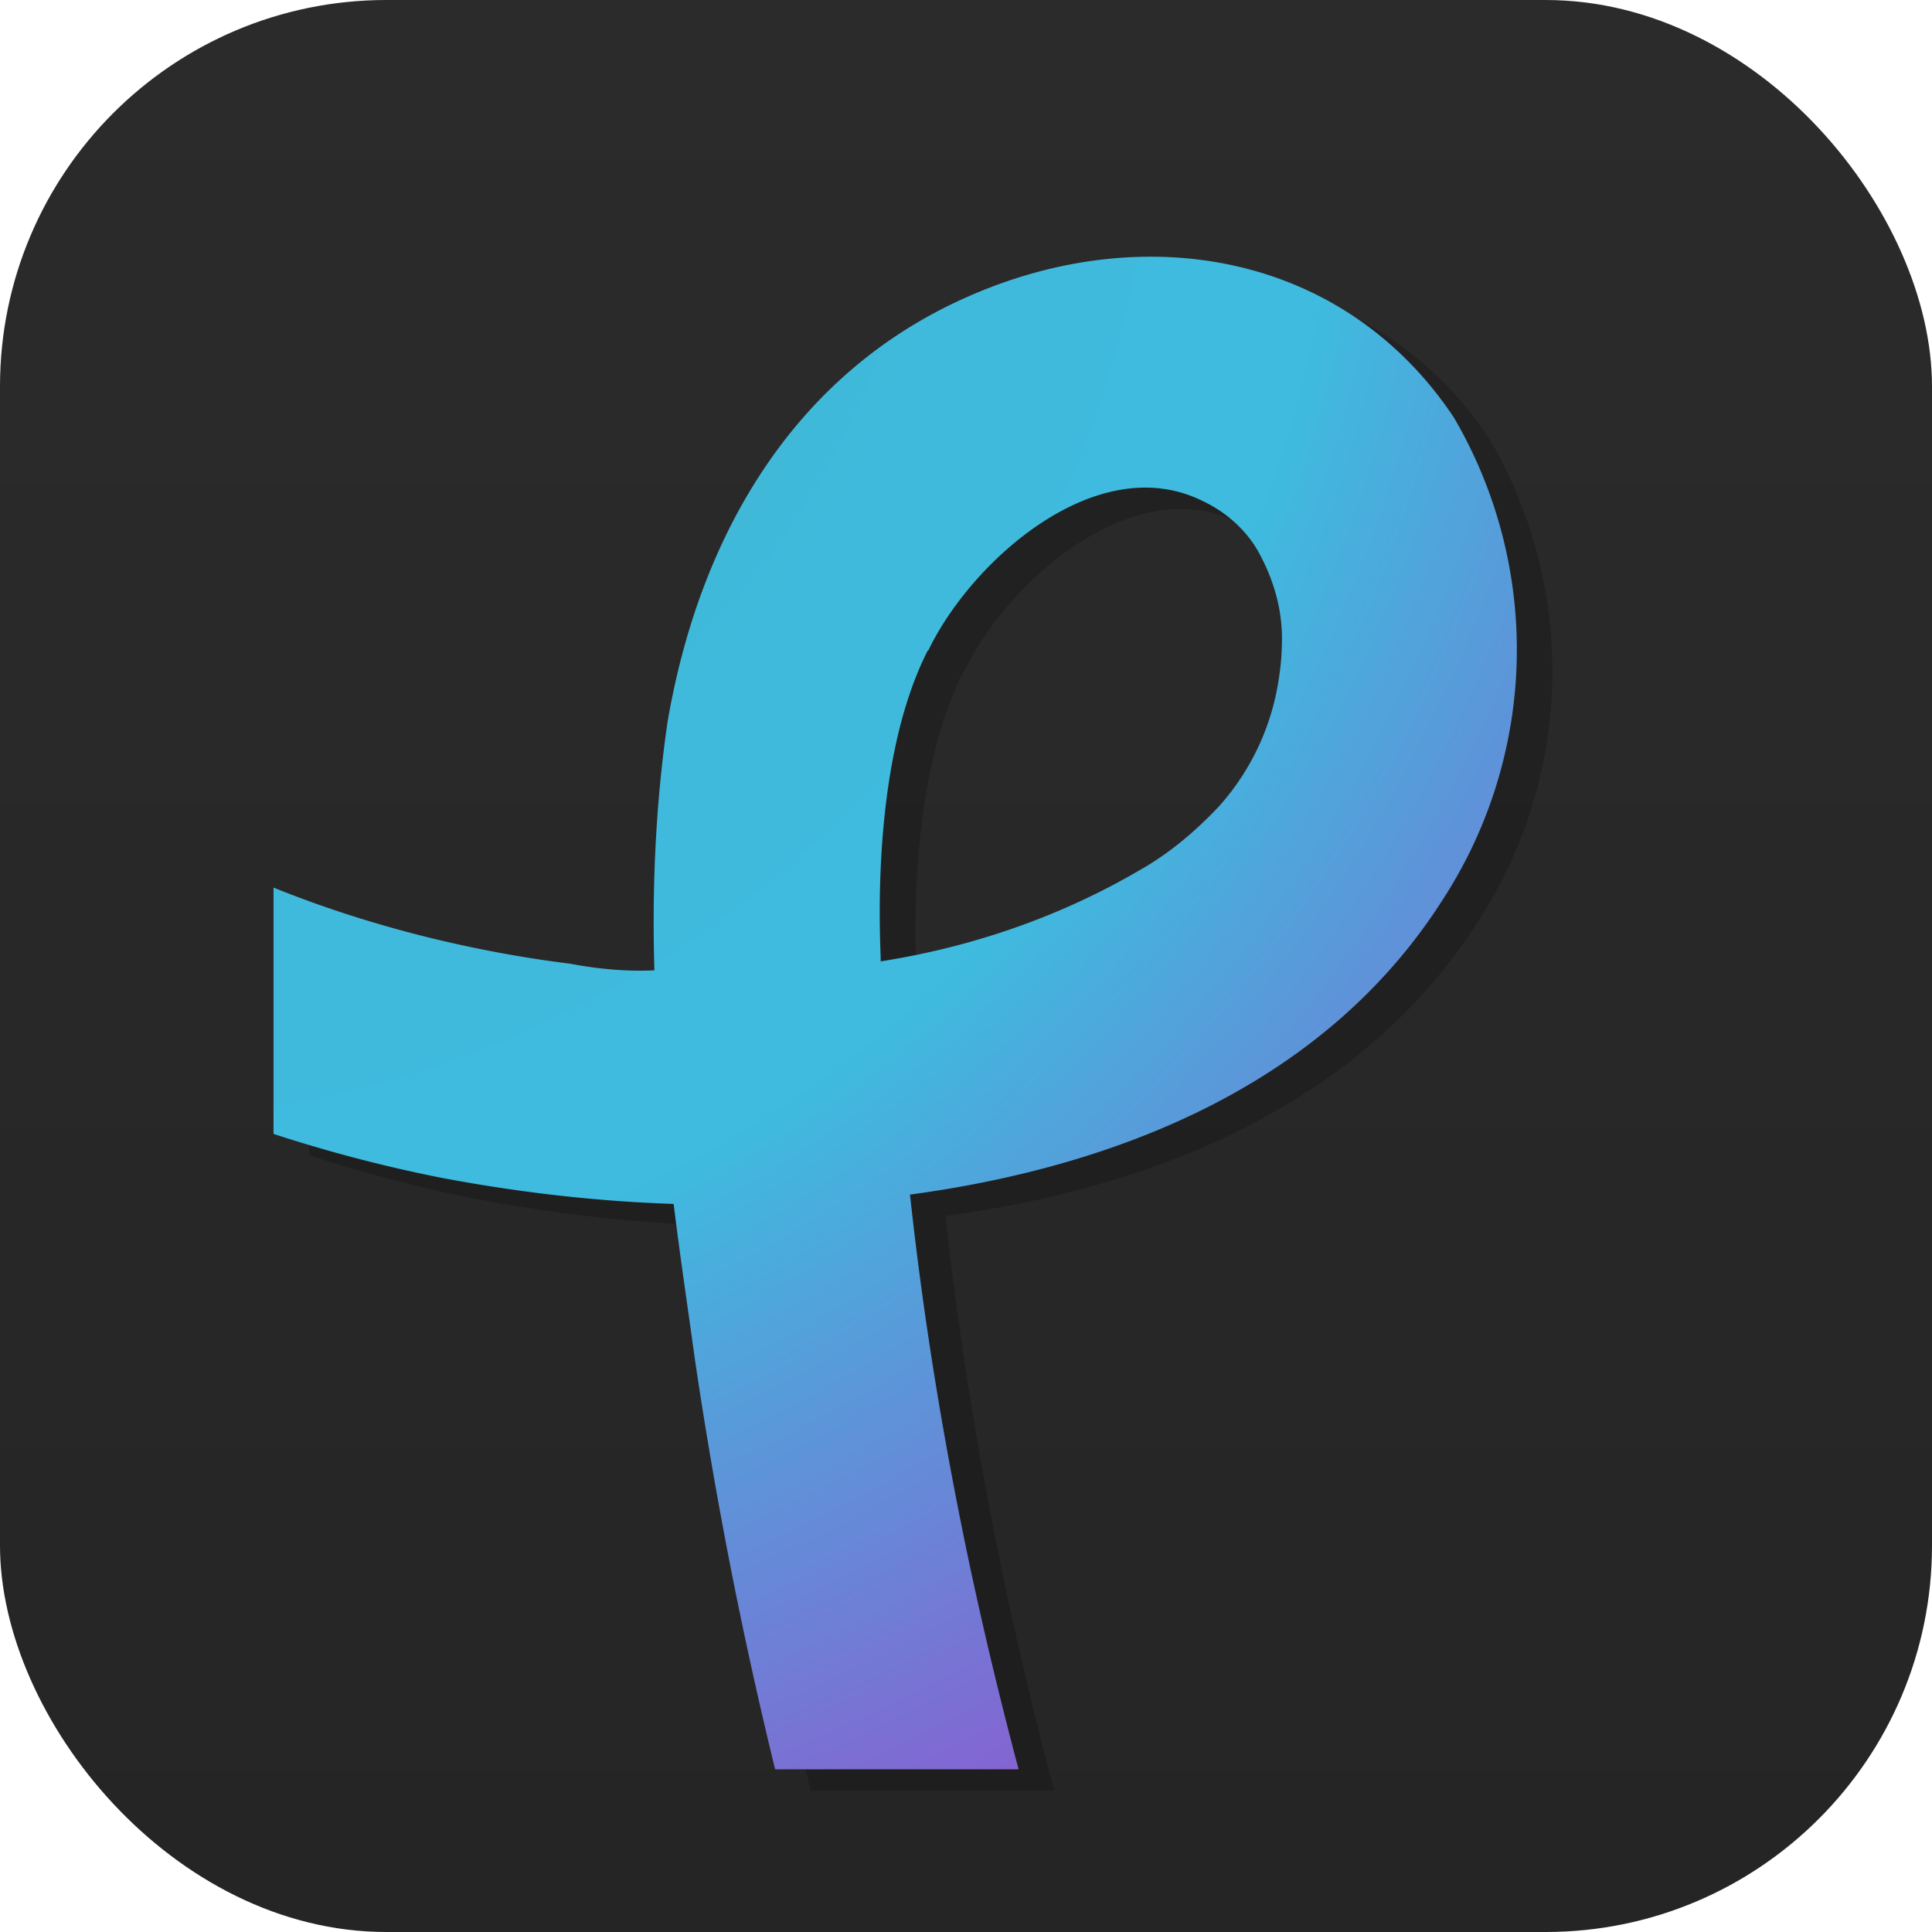 <svg xmlns="http://www.w3.org/2000/svg" width="75" height="75" fill="none" viewBox="0 0 75 75"><g clip-path="url(#a)"><rect width="75" height="75" fill="url(#b)" rx="15"/><path fill="#000" fill-opacity=".201" d="M36.7 47.204c8.32-1.122 16.225-4.422 20.702-11.47a17.82 17.82 0 0 0 .408-18.711c-4.283-6.412-12.077-7.711-18.931-4.644-6.772 3.013-10.365 9.369-11.581 16.472-.459 3.15-.611 6.412-.511 9.646-1.07.053-2.192-.053-3.261-.255-3.897-.486-7.877-1.484-11.525-2.957v9.562a56 56 0 0 0 6.495 1.7c2.957.56 5.97.916 9.038 1.019.255 2.089.56 4.091.816 5.97a173 173 0 0 0 3.123 15.976h9.452A162 162 0 0 1 38.902 61c-.97-4.7-1.683-9.122-2.191-13.764zm.714-21.116c1.683-3.51 6.579-7.85 10.669-5.803.97.458 1.785 1.224 2.244 2.141.56 1.07.867 2.244.816 3.456 0 .409-.053.816-.102 1.172a9.5 9.5 0 0 1-2.346 5.086c-.917.97-1.938 1.835-3.123 2.499-3.068 1.785-6.468 2.957-10.005 3.51.053 0-.561-7.38 1.835-12.078z"/><path fill="url(#c)" d="M35.32 46.375c8.318-1.122 16.224-4.422 20.7-11.47a17.82 17.82 0 0 0 .41-18.712c-4.285-6.411-12.078-7.71-18.934-4.643-6.772 3.013-10.365 9.369-11.581 16.472-.459 3.15-.61 6.412-.511 9.646-1.07.053-2.192-.053-3.26-.255-3.897-.486-7.877-1.484-11.526-2.957v9.562a56 56 0 0 0 6.495 1.7c2.957.56 5.97.916 9.038 1.019.255 2.089.56 4.091.816 5.97a173 173 0 0 0 3.123 15.976h9.452a162 162 0 0 1-2.023-8.512c-.97-4.7-1.683-9.122-2.19-13.764zm.713-21.116c1.683-3.51 6.578-7.85 10.668-5.803.97.458 1.786 1.224 2.244 2.141.561 1.07.867 2.244.816 3.456a9 9 0 0 1-.1 1.172 9.5 9.5 0 0 1-2.348 5.086c-.916.97-1.937 1.835-3.123 2.499-3.067 1.785-6.467 2.957-10.004 3.51.052 0-.562-7.38 1.835-12.078z"/></g><defs><radialGradient id="c" cx="0" cy="0" r="1" gradientTransform="matrix(124.763 0 0 124.088 3.489 2.273)" gradientUnits="userSpaceOnUse"><stop stop-color="#4BA6A8"/><stop offset=".086" stop-color="#45AFC0"/><stop offset=".176" stop-color="#41B6D1"/><stop offset=".274" stop-color="#3FBADC"/><stop offset=".391" stop-color="#3EBBDF"/><stop offset=".686" stop-color="#9C46CD"/><stop offset=".859" stop-color="#D400C3"/></radialGradient><linearGradient id="b" x1="37.5" x2="37.5" y1="0" y2="75" gradientUnits="userSpaceOnUse"><stop stop-color="#2B2B2B"/><stop offset="1" stop-color="#252525"/></linearGradient><clipPath id="a"><rect width="75" height="75" fill="#fff" rx="15"/></clipPath></defs></svg>